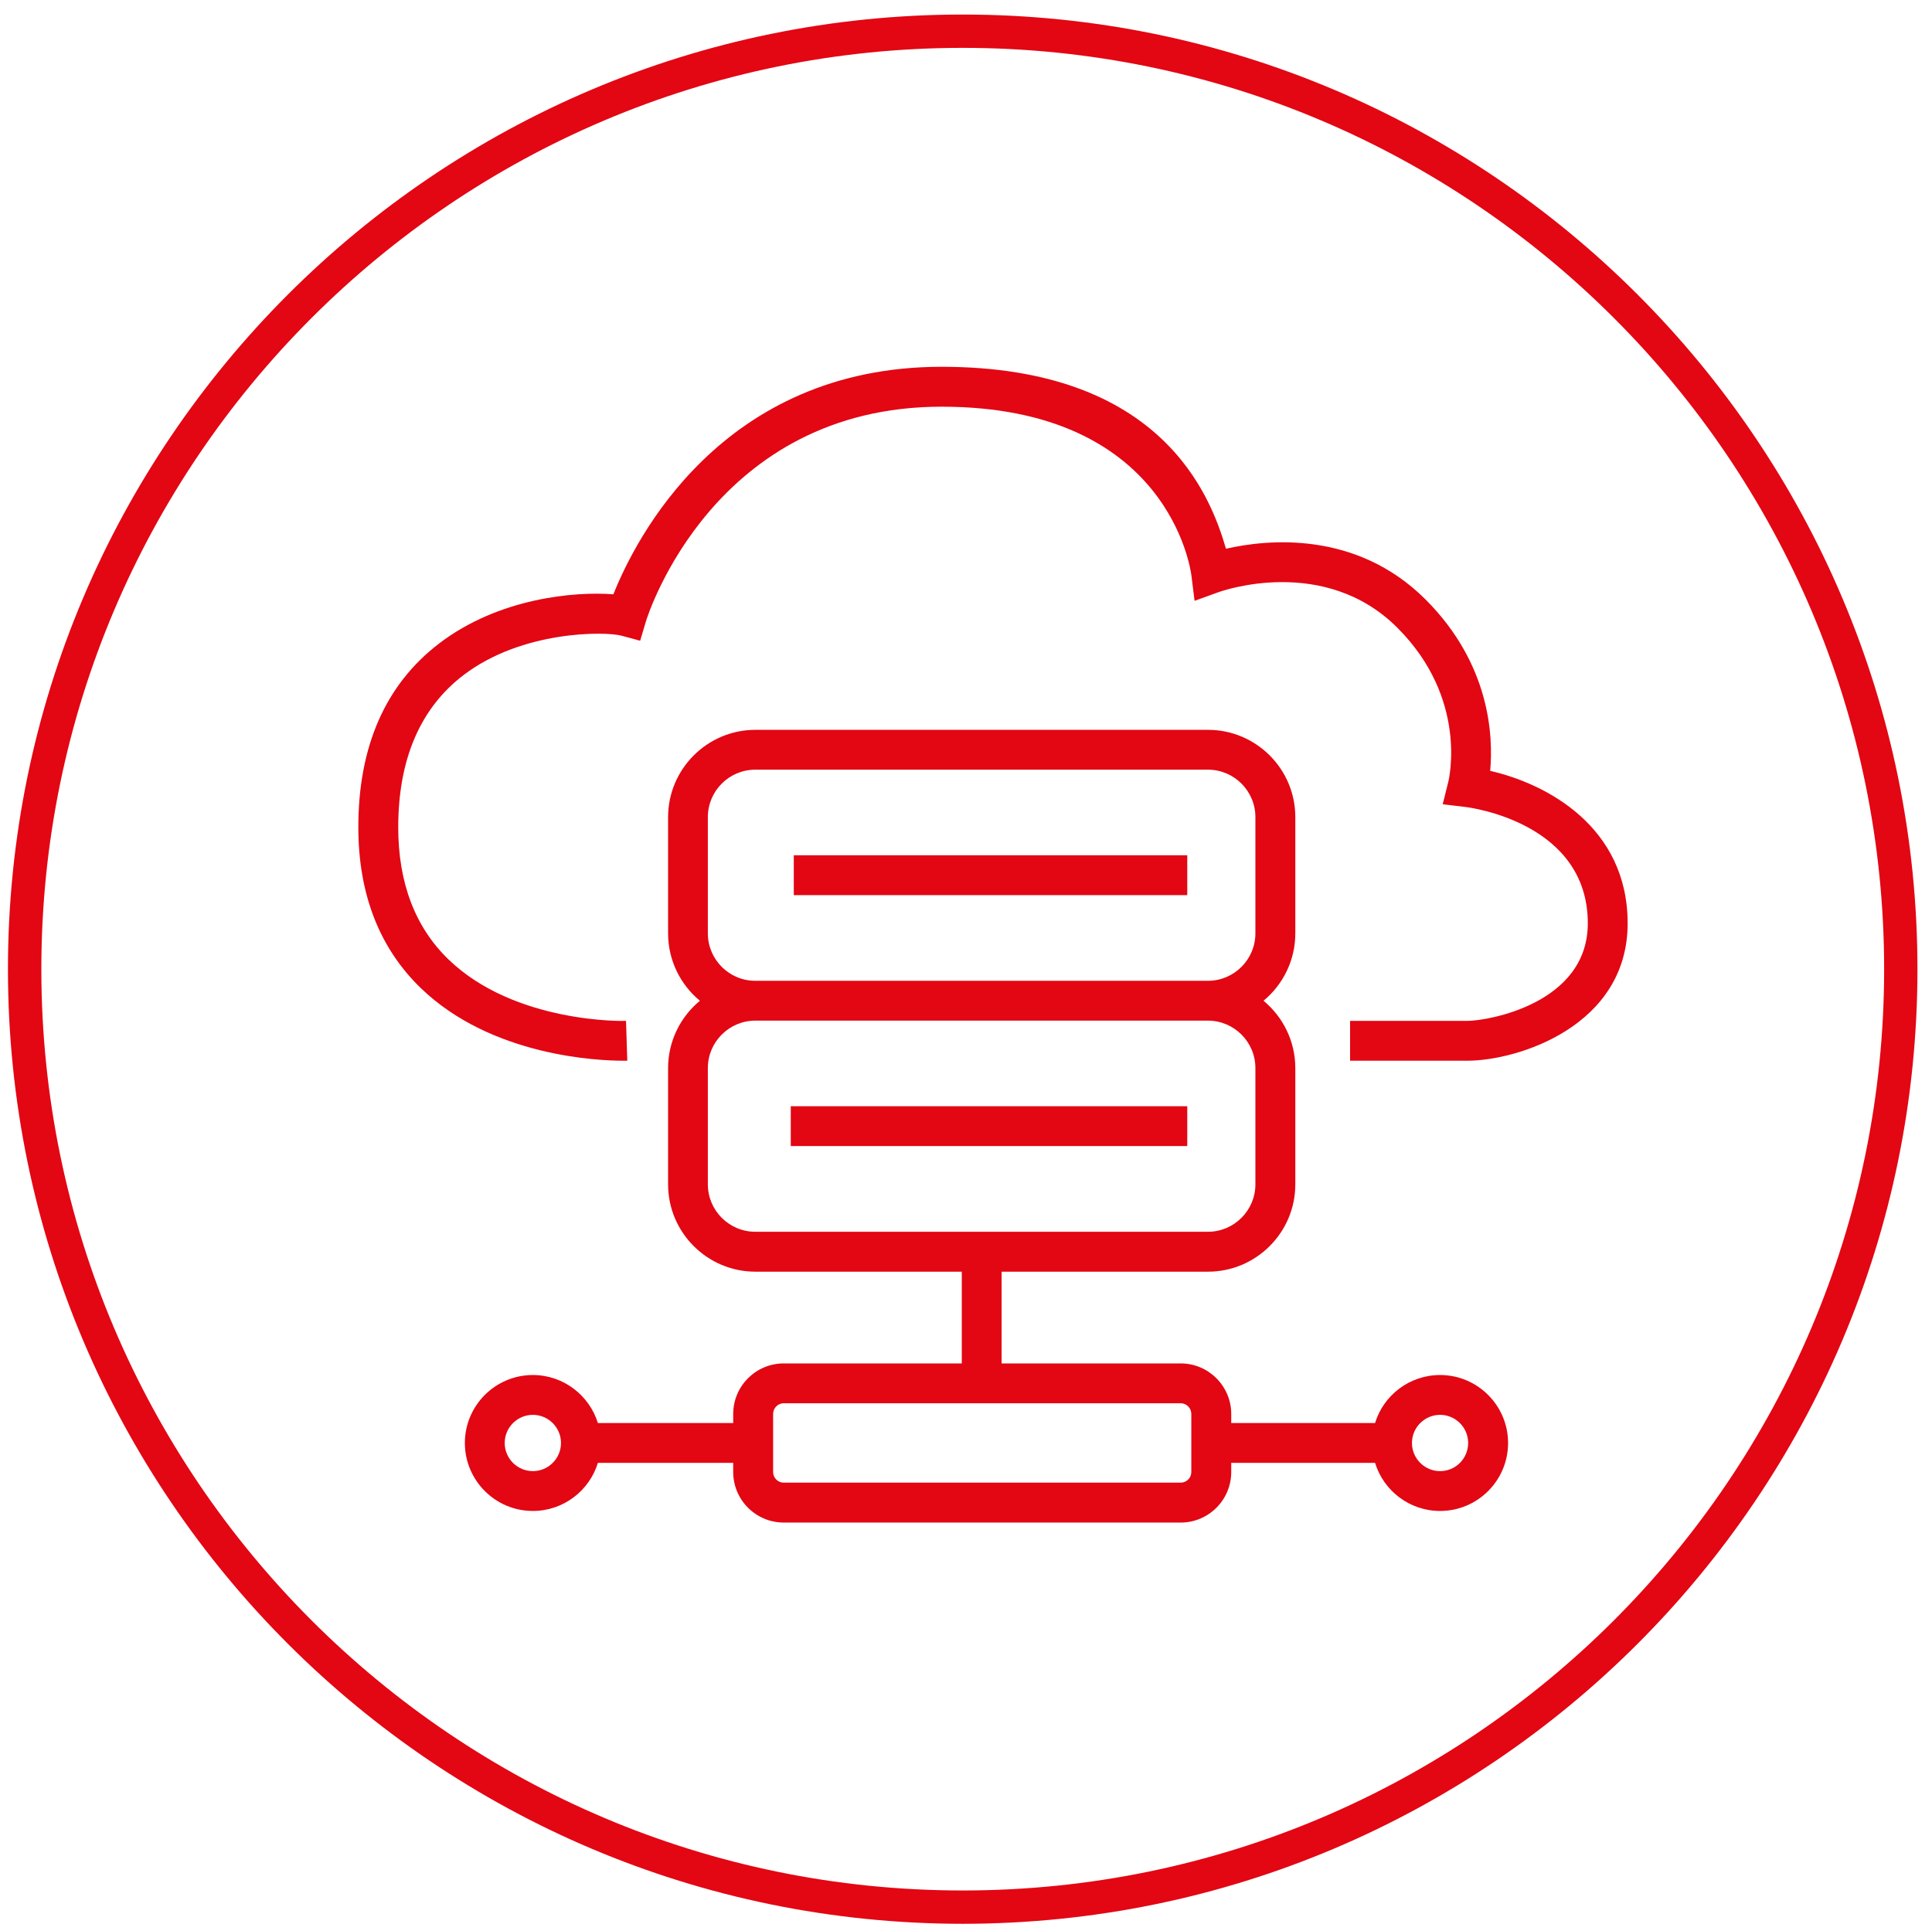 <?xml version="1.0" encoding="UTF-8"?>
<svg id="Ebene_1" data-name="Ebene 1" xmlns="http://www.w3.org/2000/svg" viewBox="0 0 243 242">
  <defs>
    <style>
      .cls-1 {
        fill: #e30613;
        stroke-width: 0px;
      }
    </style>
  </defs>
  <path class="cls-1" d="m121.09,242C54.88,242,1,188.13,1,121.92S54.88,1.83,121.09,1.83s120.08,53.87,120.08,120.09-53.87,120.08-120.08,120.08Zm0-235.98C57.19,6.02,5.2,58.01,5.2,121.92s51.99,115.89,115.89,115.89,115.89-51.99,115.89-115.89S184.99,6.02,121.09,6.02Z"/>
  <path class="cls-1" d="m148.5,191.53h-49.92c-3.51,0-6.36-2.85-6.36-6.36v-1.15h-17.02c-1.07,3.5-4.33,6.05-8.18,6.05-4.72,0-8.55-3.84-8.55-8.55s3.84-8.55,8.55-8.55c3.84,0,7.1,2.55,8.18,6.04h17.02v-1.14c0-3.51,2.85-6.36,6.36-6.36h22.39v-11.54h-25.96c-6.05,0-10.98-4.93-10.98-10.98v-14.62c0-3.41,1.56-6.46,4-8.48-2.44-2.02-4-5.07-4-8.48v-14.62c0-6.05,4.93-10.98,10.98-10.98h56.93c6.05,0,10.98,4.92,10.98,10.98v14.62c0,3.41-1.56,6.46-4,8.48,2.44,2.02,4,5.07,4,8.48v14.62c0,6.05-4.93,10.98-10.98,10.98h-25.96v11.54h22.52c3.51,0,6.36,2.86,6.36,6.36v1.14h18.09c1.07-3.5,4.34-6.04,8.18-6.04,4.71,0,8.55,3.83,8.55,8.55s-3.83,8.55-8.55,8.55c-3.85,0-7.11-2.55-8.18-6.05h-18.09v1.15c0,3.51-2.85,6.36-6.36,6.36Zm-49.92-15.01c-.74,0-1.34.61-1.34,1.35v7.3c0,.74.6,1.34,1.34,1.34h49.92c.74,0,1.34-.6,1.34-1.34v-7.3c0-.74-.6-1.35-1.34-1.35h-49.92Zm82.55,1.46c-1.95,0-3.54,1.59-3.54,3.54s1.59,3.54,3.54,3.54,3.53-1.59,3.53-3.54-1.59-3.54-3.53-3.54Zm-114.11,0c-1.95,0-3.54,1.59-3.54,3.54s1.59,3.54,3.54,3.54,3.54-1.59,3.54-3.54-1.59-3.54-3.54-3.54Zm27.98-49.59c-3.29,0-5.97,2.68-5.97,5.97v14.62c0,3.29,2.68,5.97,5.97,5.97h56.93c3.29,0,5.97-2.68,5.97-5.97v-14.62c0-3.29-2.68-5.97-5.97-5.97h-56.93Zm0-31.57c-3.29,0-5.97,2.68-5.97,5.97v14.62c0,3.29,2.68,5.97,5.97,5.97h56.93c3.29,0,5.97-2.68,5.97-5.97v-14.62c0-3.29-2.68-5.97-5.97-5.97h-56.93Zm54.33,47.35h-49.87v-5.01h49.87v5.01Zm-70.99-10.74c-2.92,0-16.48-.49-25.43-9.15-5.2-5.04-7.84-11.84-7.84-20.22,0-10.19,3.42-17.96,10.17-23.12,7.5-5.73,17.07-6.56,21.91-6.18,2.74-6.89,13.6-28.62,41.28-28.62s33.83,16.2,35.77,22.89c5.1-1.17,16.35-2.37,25.11,6.39,8.11,8.11,8.52,17.15,8.12,21.55,7.1,1.62,17.29,7.02,17.29,19.18,0,12.93-13.83,17.28-20.14,17.28h-14.77v-5.01h14.77c2.49,0,15.13-2.13,15.13-12.27,0-12.66-14.79-14.57-15.42-14.64l-2.83-.34.69-2.77c.11-.43,2.51-10.53-6.39-19.43-9.16-9.17-22.02-4.66-22.55-4.46l-2.96,1.07-.39-3.13c-.1-.87-2.93-21.29-31.43-21.29s-36.89,25.97-37.21,27.08l-.7,2.36-2.37-.64c-1.99-.53-12.45-.69-19.86,4.97-5.44,4.16-8.2,10.6-8.2,19.14,0,6.97,2.12,12.56,6.32,16.62,8.36,8.09,22.21,7.76,22.33,7.73l.16,5.01c-.06,0-.25,0-.55,0Zm70.99-20.83h-49.49v-5.01h49.49v5.01Z"/>
</svg>